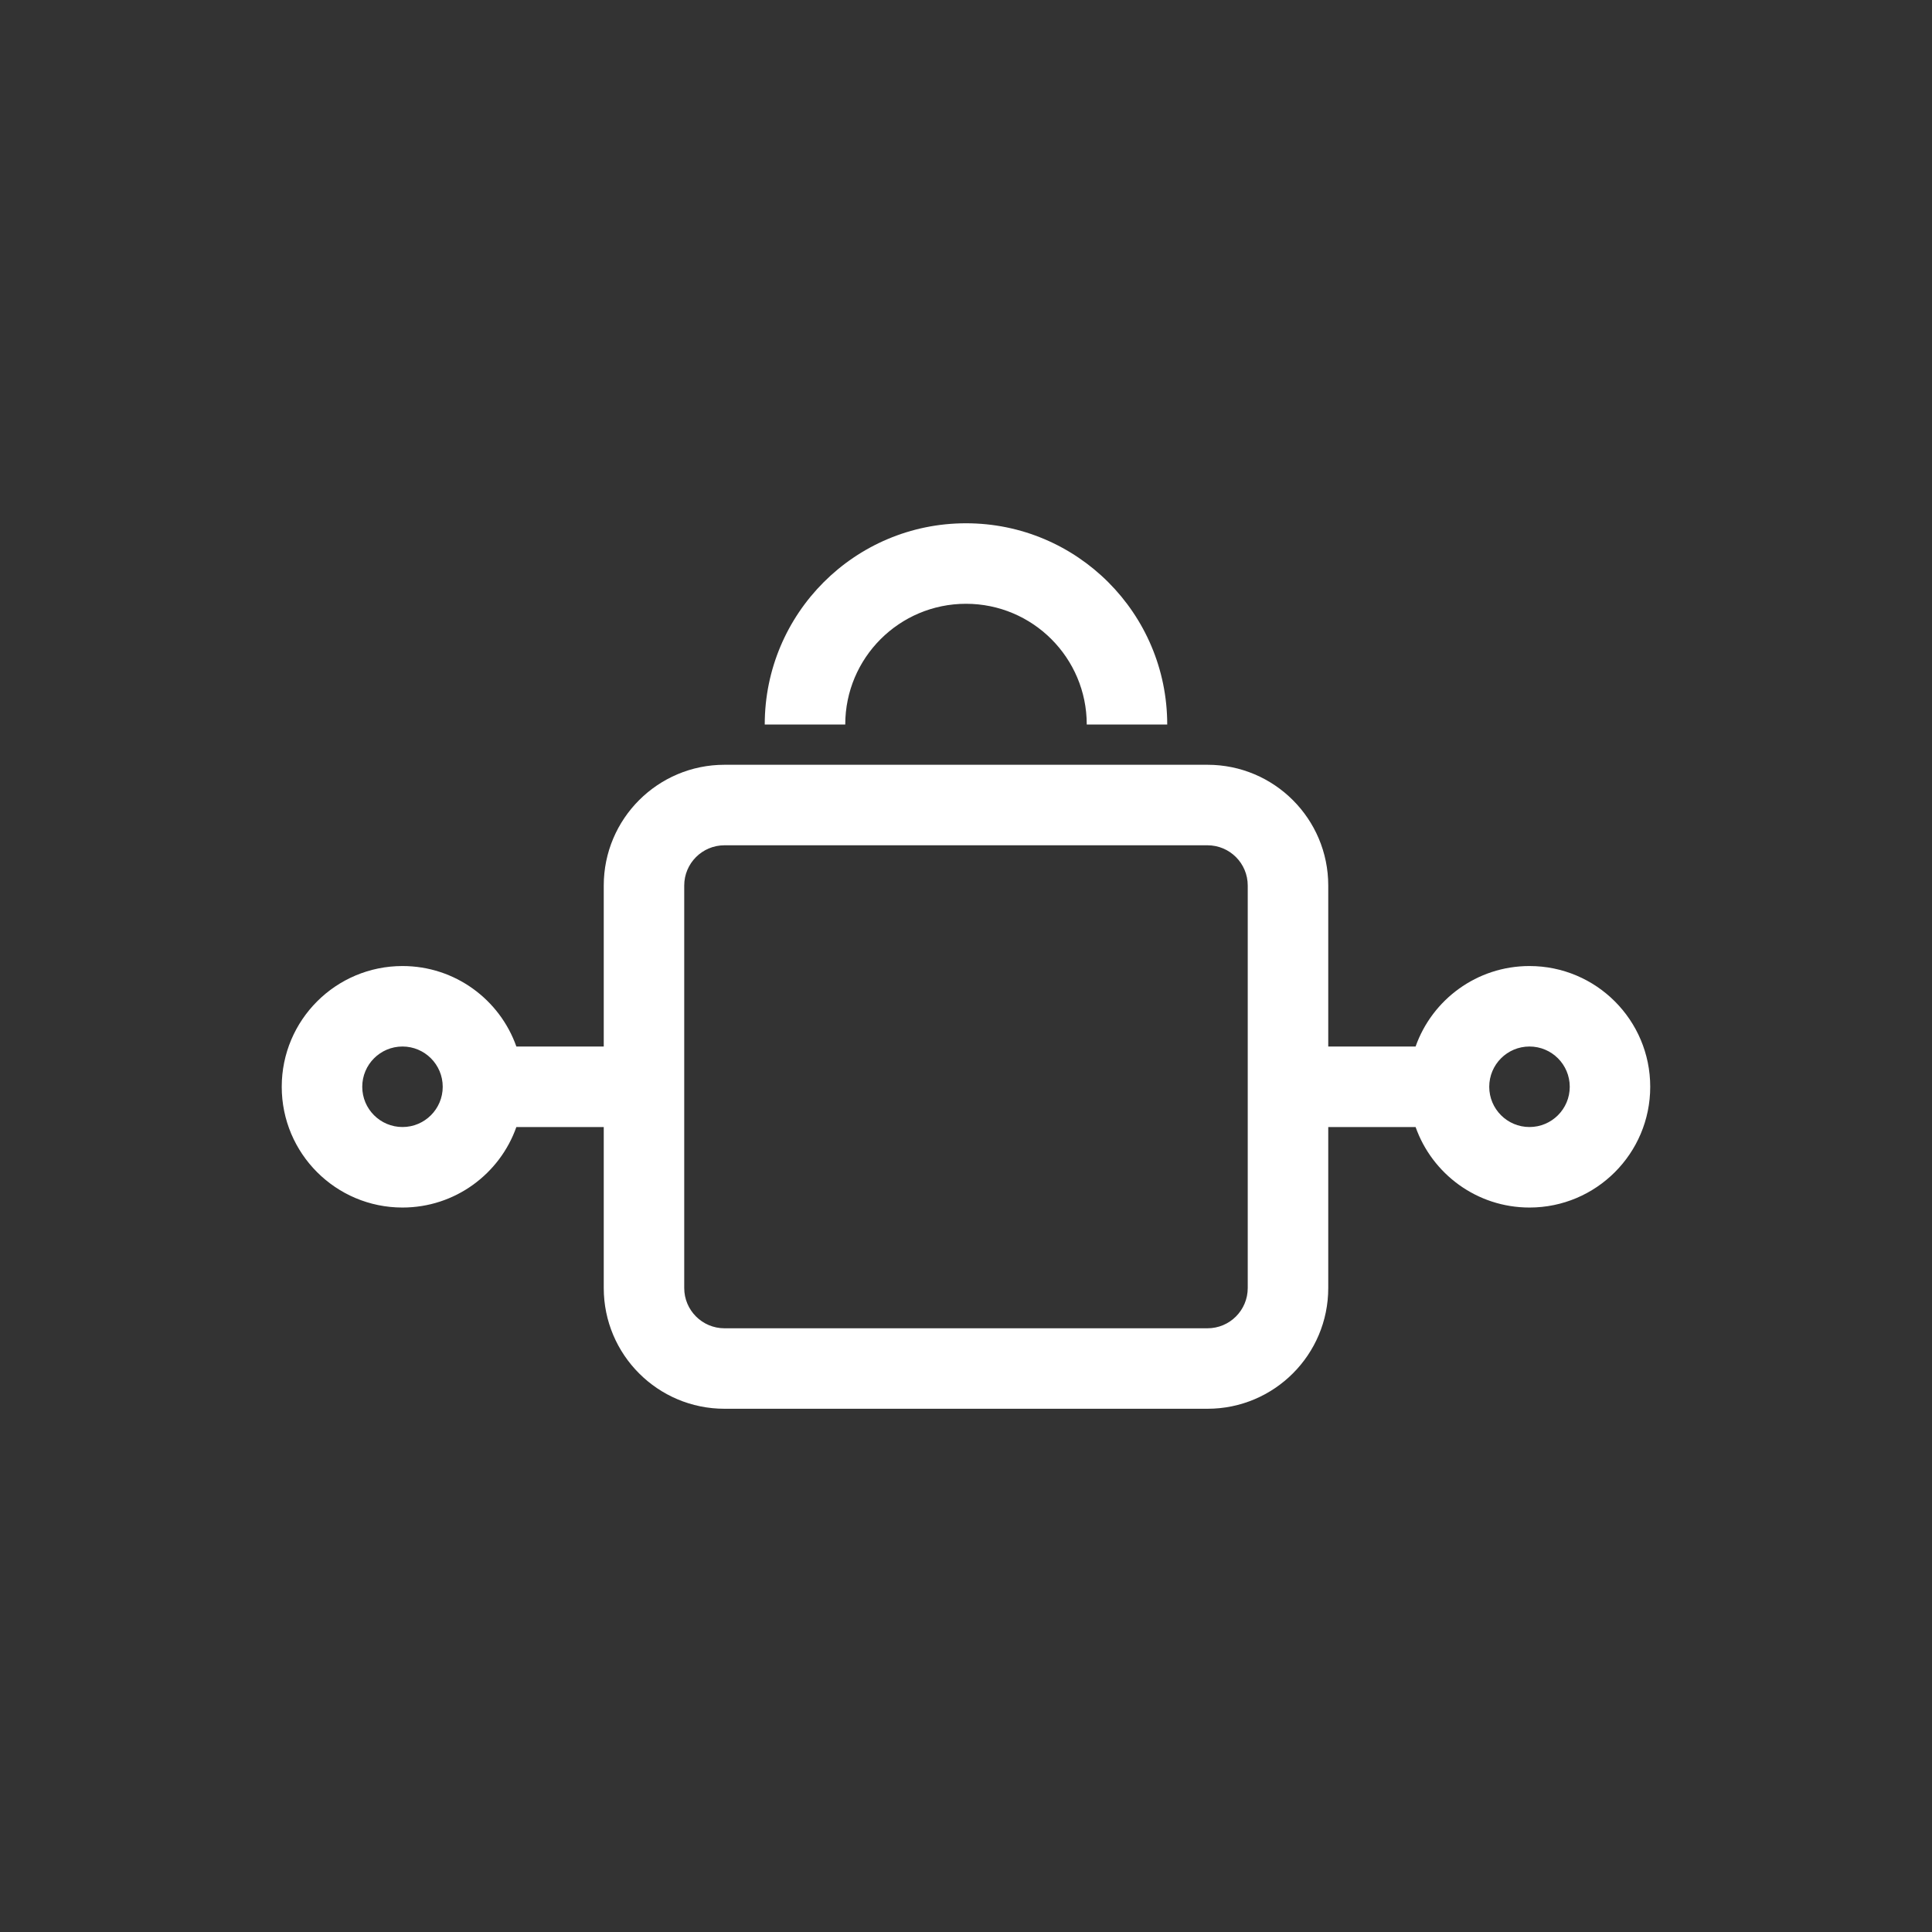 <svg width="52" height="52" viewBox="0 0 52 52" fill="none" xmlns="http://www.w3.org/2000/svg">
<rect x="0" y="0" width="52" height="52" fill="#333333" stroke="none"/>
<path fill-rule="evenodd" clip-rule="evenodd" d="M16.25 23.834C16.25 22.039 17.705 20.584 19.5 20.584H32.5C34.295 20.584 35.75 22.039 35.75 23.834V28.167H38.101C38.547 26.905 39.751 26.001 41.166 26.001C42.961 26.001 44.416 27.456 44.416 29.251C44.416 31.046 42.961 32.501 41.166 32.501C39.751 32.501 38.547 31.596 38.101 30.334H35.75V34.667C35.75 36.462 34.295 37.917 32.5 37.917H19.5C17.705 37.917 16.25 36.462 16.25 34.667V30.334H13.898C13.452 31.596 12.248 32.501 10.833 32.501C9.038 32.501 7.583 31.046 7.583 29.251C7.583 27.456 9.038 26.001 10.833 26.001C12.248 26.001 13.452 26.905 13.898 28.167H16.25V23.834ZM40.083 29.251C40.083 29.849 40.568 30.334 41.166 30.334C41.765 30.334 42.25 29.849 42.25 29.251C42.25 28.652 41.765 28.167 41.166 28.167C40.568 28.167 40.083 28.652 40.083 29.251ZM33.583 23.834V34.667C33.583 35.266 33.098 35.751 32.5 35.751H19.5C18.901 35.751 18.416 35.266 18.416 34.667V23.834C18.416 23.236 18.901 22.751 19.5 22.751H32.5C33.098 22.751 33.583 23.236 33.583 23.834ZM11.916 29.251C11.916 28.652 11.431 28.167 10.833 28.167C10.235 28.167 9.75 28.652 9.75 29.251C9.75 29.849 10.235 30.334 10.833 30.334C11.431 30.334 11.916 29.849 11.916 29.251Z" fill="white"/>
<path fill-rule="evenodd" clip-rule="evenodd" d="M26 16.251C24.205 16.251 22.75 17.706 22.75 19.501H20.583C20.583 16.509 23.008 14.084 26 14.084C28.991 14.084 31.416 16.509 31.416 19.501H29.25C29.25 17.706 27.795 16.251 26 16.251Z" fill="white"/>
</svg>
